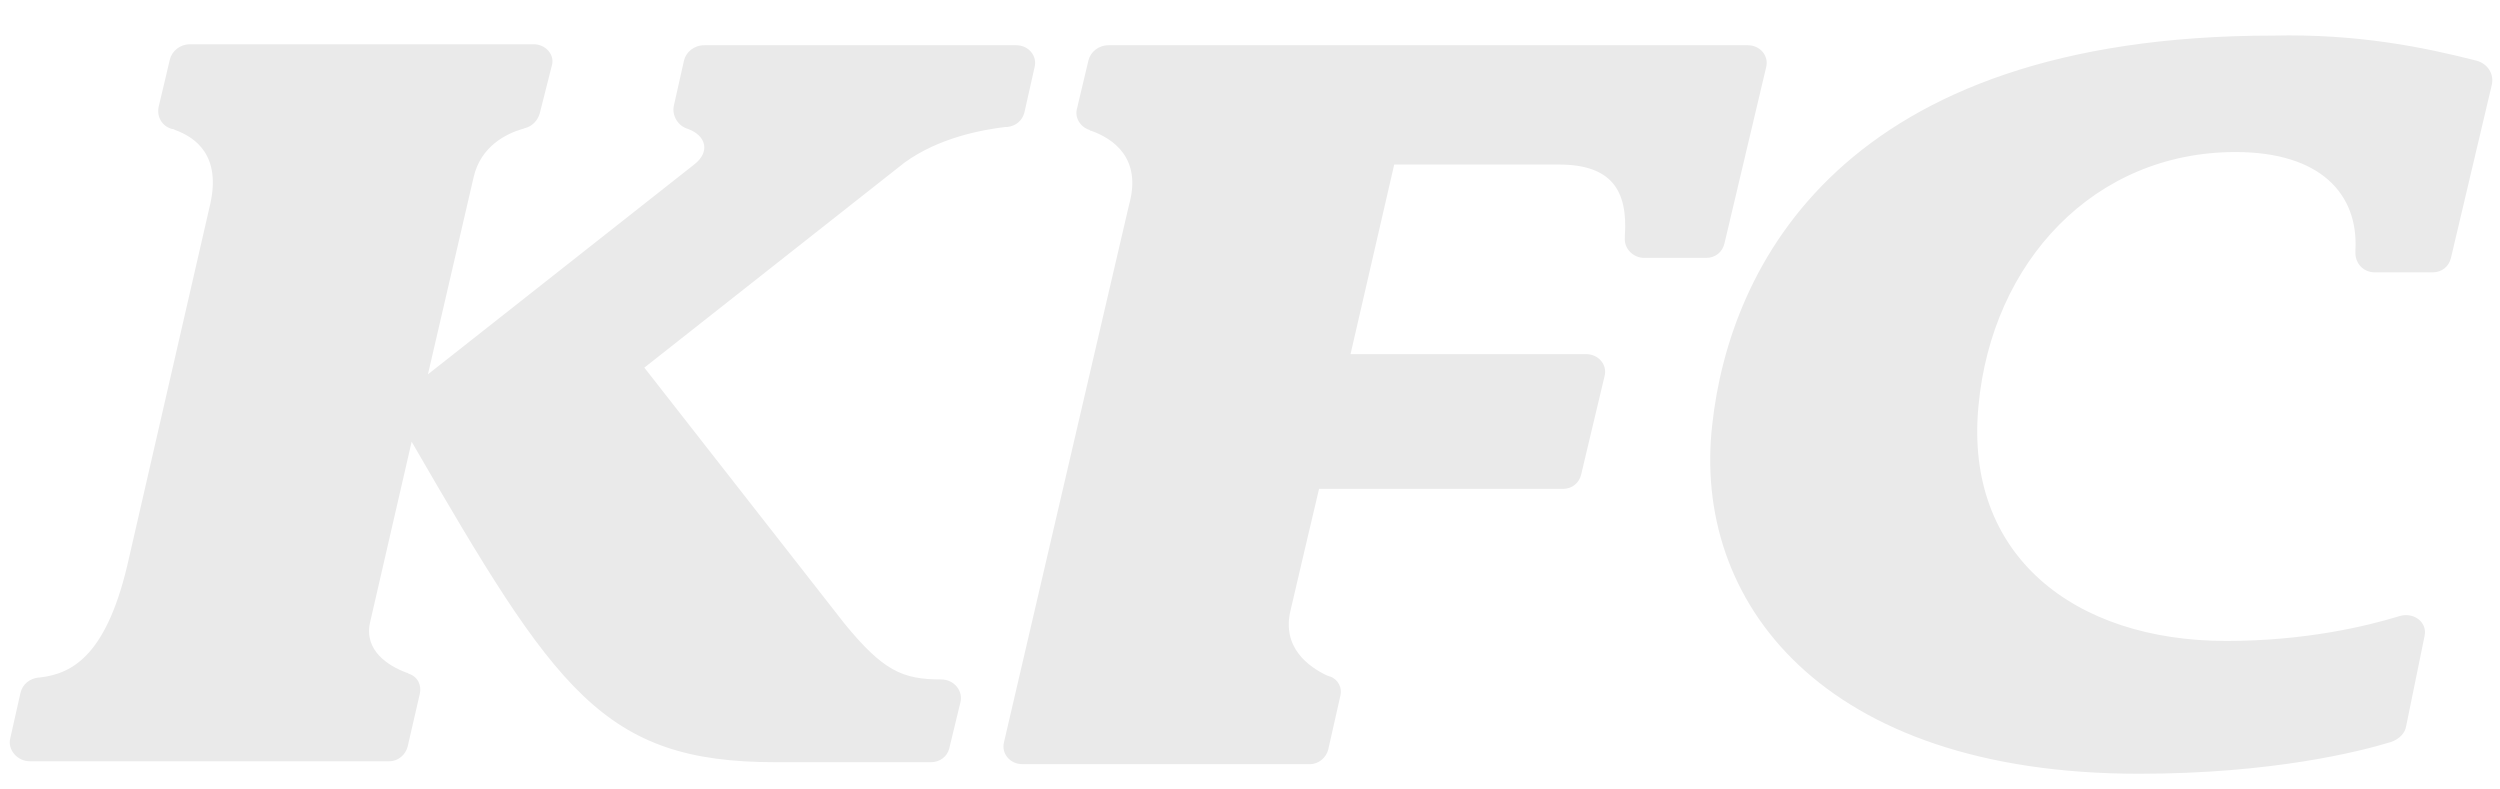 <svg xmlns="http://www.w3.org/2000/svg" width="76" height="24" viewBox="0 0 76 24" fill="none">
	<g clip-path="url(#clip0_1_396)">
		<path d="M49.983 7.84C49.643 7.84 49.365 7.548 49.396 7.226V7.168C49.489 5.792 48.995 5.002 47.388 5.002H42.384L41.056 10.766H48.222C48.593 10.766 48.871 11.088 48.778 11.439L48.068 14.423C48.006 14.687 47.79 14.862 47.512 14.862H40.099C40.099 14.862 39.264 18.402 39.234 18.549C38.956 19.69 39.79 20.275 40.346 20.538C40.377 20.538 40.407 20.567 40.438 20.567C40.685 20.655 40.809 20.918 40.747 21.152L40.377 22.791C40.315 23.025 40.099 23.23 39.821 23.23H31.079C30.708 23.23 30.43 22.908 30.523 22.557L34.322 6.231C34.724 4.798 33.828 4.213 33.179 3.978C33.148 3.978 33.148 3.978 33.118 3.949C32.84 3.861 32.654 3.569 32.747 3.276L33.087 1.843C33.148 1.579 33.395 1.375 33.704 1.375H53.134C53.504 1.375 53.782 1.696 53.69 2.048L52.423 7.402C52.361 7.665 52.145 7.84 51.867 7.84H49.983ZM20.793 1.843C20.855 1.579 21.102 1.375 21.411 1.375H30.894C31.264 1.375 31.542 1.696 31.45 2.048L31.141 3.423C31.079 3.657 30.894 3.832 30.616 3.861H30.554C29.843 3.949 28.546 4.183 27.496 4.944L19.588 11.176L25.673 18.958C26.847 20.392 27.434 20.655 28.608 20.655C29.009 20.655 29.287 21.006 29.195 21.357L28.855 22.762C28.793 22.996 28.577 23.171 28.299 23.171H23.573C18.322 23.171 16.901 21.006 12.514 13.428L11.248 18.929C11.063 19.777 11.804 20.245 12.36 20.45C12.391 20.45 12.422 20.48 12.422 20.48C12.7 20.567 12.823 20.831 12.762 21.094L12.391 22.703C12.329 22.937 12.113 23.142 11.835 23.142H0.9C0.529 23.142 0.221 22.791 0.313 22.44L0.622 21.065C0.684 20.801 0.9 20.626 1.178 20.596H1.209C2.228 20.48 3.279 19.894 3.927 16.939L6.398 6.173C6.707 4.739 5.966 4.183 5.317 3.949C5.317 3.949 5.286 3.92 5.225 3.92C4.916 3.832 4.761 3.54 4.823 3.247L5.163 1.813C5.225 1.55 5.472 1.345 5.781 1.345H16.221C16.592 1.345 16.87 1.667 16.777 1.989L16.407 3.452C16.345 3.657 16.19 3.832 15.974 3.891C15.943 3.891 15.912 3.92 15.881 3.92C15.387 4.066 14.615 4.447 14.399 5.383L13.009 11.38L21.102 5.002C21.596 4.622 21.472 4.125 20.916 3.92C20.607 3.832 20.422 3.51 20.484 3.218L20.793 1.843ZM75.281 1.843C75.621 1.93 75.837 2.252 75.745 2.603L74.509 7.84C74.447 8.104 74.231 8.279 73.953 8.279H72.192C71.853 8.279 71.605 8.016 71.605 7.694V7.606C71.698 5.909 70.555 4.622 67.96 4.622C63.667 4.622 60.547 7.957 60.145 12.346C59.713 16.881 63.049 19.485 67.683 19.485C70.061 19.485 71.914 19.046 72.965 18.724C73.397 18.607 73.799 18.929 73.706 19.338L73.15 22.059C73.119 22.294 72.934 22.469 72.687 22.557C71.729 22.849 69.073 23.522 65.026 23.522C55.358 23.522 51.435 18.256 52.053 12.902C52.578 8.133 55.945 1.082 69.103 1.082C71.667 1.024 73.675 1.433 75.281 1.843Z" fill="#EAEAEA" />
	</g>
	<defs>
		<clipPath id="clip0_1_396">
			<rect width="76" height="23.31" fill="white" transform="translate(0 0.6)" />
		</clipPath>
	</defs>
</svg>
